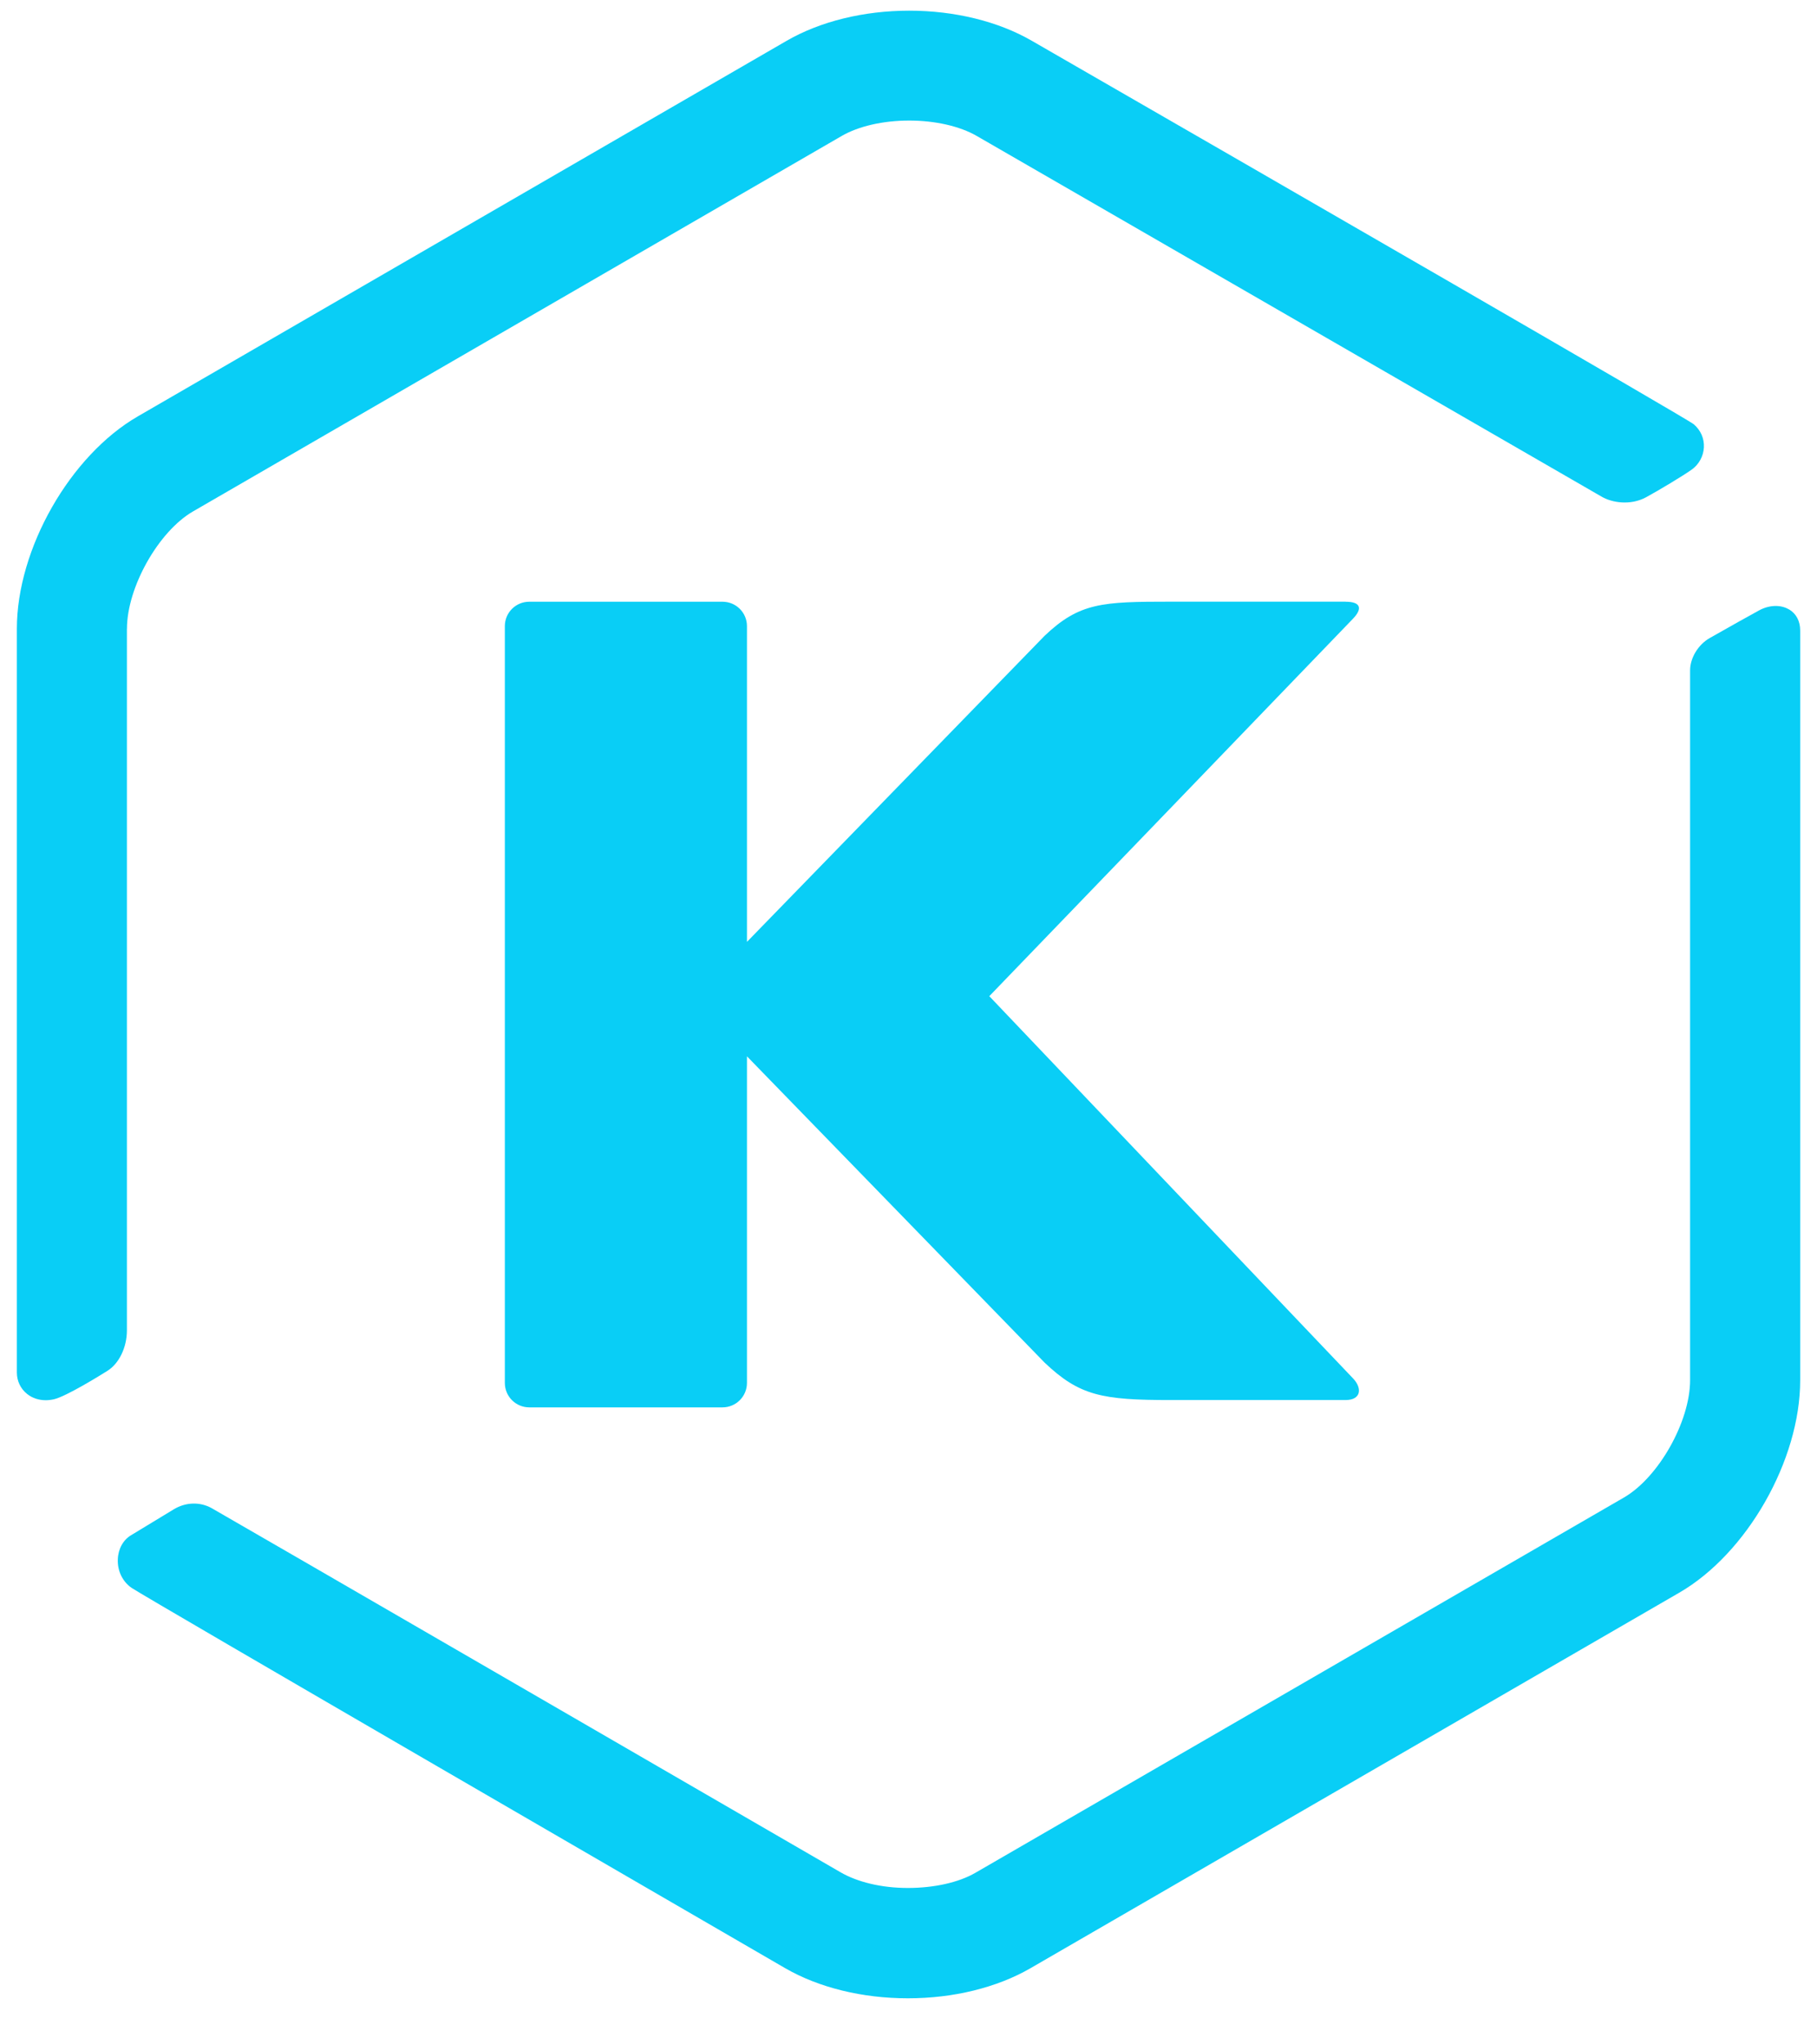 <svg width="32" height="36" viewBox="0 0 32 36" fill="none" xmlns="http://www.w3.org/2000/svg">
<path d="M2.236 11.072C2.236 10.343 2.791 9.357 3.401 9.005L14.824 2.394C15.121 2.222 15.553 2.123 16.012 2.123C16.47 2.123 16.903 2.222 17.2 2.393C17.308 2.455 28.08 8.673 28.207 8.746C28.392 8.854 28.714 8.904 28.987 8.758C29.203 8.641 29.634 8.383 29.794 8.269C29.92 8.18 30 8.033 30.008 7.879C30.016 7.723 29.953 7.578 29.831 7.472C29.729 7.382 22.483 3.202 18.173 0.719C17.582 0.377 16.815 0.188 16.013 0.188C15.211 0.188 14.444 0.377 13.853 0.719L2.429 7.331C1.233 8.022 0.297 9.666 0.297 11.072V24.169C0.297 24.319 0.363 24.457 0.479 24.548C0.569 24.62 0.684 24.657 0.806 24.657C0.853 24.657 0.902 24.651 0.951 24.64C1.167 24.59 1.774 24.214 1.893 24.139C2.098 24.01 2.235 23.725 2.235 23.428V11.072H2.236Z" fill="#09CEF6"/>
<path d="M31.507 10.732C31.362 10.645 31.16 10.651 30.981 10.748C30.879 10.803 30.416 11.061 30.11 11.236C29.907 11.352 29.765 11.587 29.765 11.805V24.305C29.765 25.034 29.209 26.018 28.599 26.371L17.176 32.98C16.884 33.149 16.451 33.246 15.989 33.246C15.526 33.246 15.102 33.143 14.802 32.969C14.356 32.711 3.887 26.644 3.725 26.556C3.52 26.444 3.273 26.451 3.064 26.576C2.925 26.659 2.753 26.764 2.604 26.855C2.476 26.933 2.364 27.002 2.309 27.034C2.17 27.116 2.082 27.274 2.075 27.457C2.066 27.661 2.157 27.85 2.317 27.961C2.533 28.112 12.673 33.988 13.829 34.659C14.421 35.001 15.188 35.189 15.989 35.189C16.791 35.189 17.558 35.001 18.15 34.658L29.573 28.047C30.768 27.356 31.704 25.712 31.704 24.306V11.103C31.704 10.939 31.635 10.807 31.508 10.731L31.507 10.732Z" fill="#09CEF6"/>
<path d="M23.696 10.595H20.616C19.413 10.595 19.011 10.611 18.396 11.197L13.155 16.586V11.026C13.155 10.788 12.963 10.596 12.724 10.596H9.322C9.083 10.596 8.891 10.788 8.891 11.026V24.352C8.891 24.59 9.083 24.783 9.322 24.783H12.724C12.963 24.783 13.155 24.59 13.155 24.352V18.601L18.396 23.994C19.012 24.58 19.413 24.654 20.616 24.654H23.696C23.972 24.654 23.993 24.447 23.832 24.276C23.678 24.114 17.423 17.542 17.423 17.542C17.423 17.542 23.678 11.053 23.832 10.891C23.994 10.72 23.972 10.596 23.696 10.596V10.595Z" fill="#09CEF6"/>
</svg>
